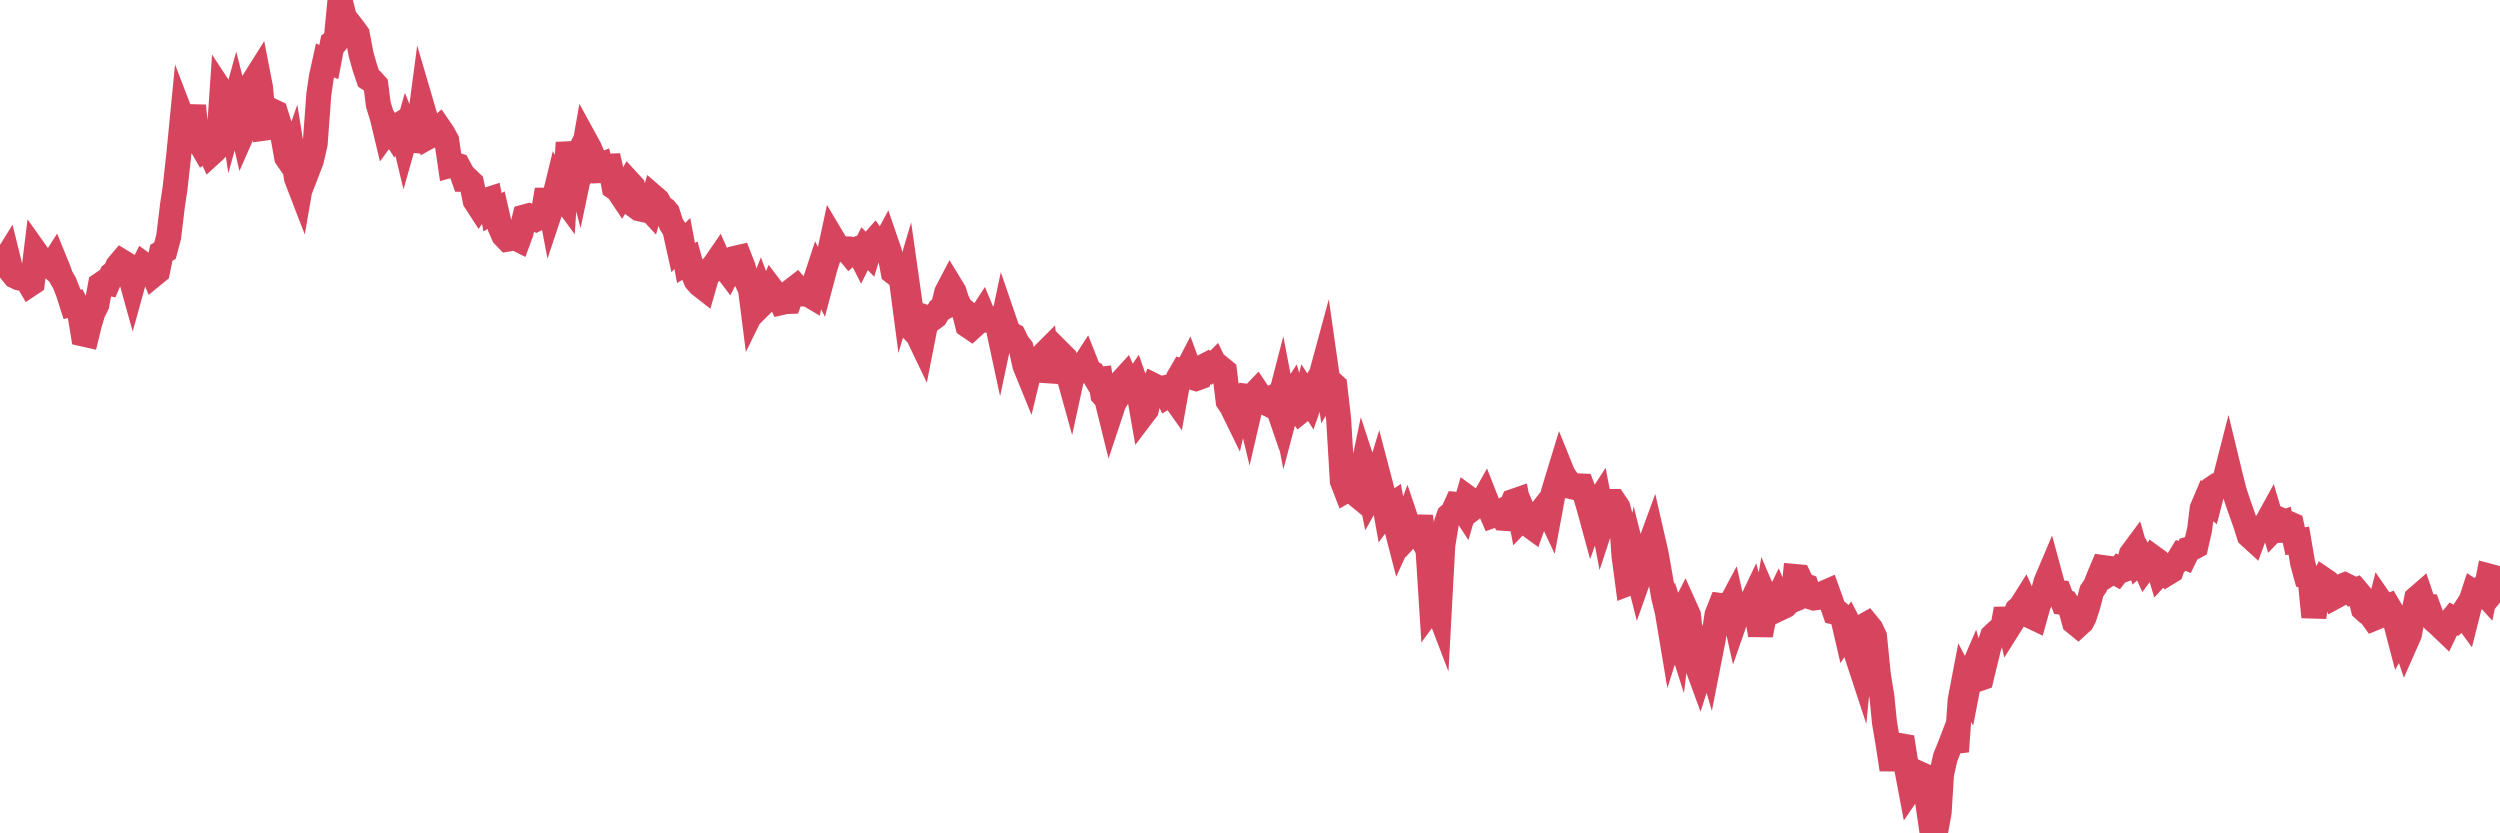 <?xml version="1.0"?><svg width="150px" height="50px" xmlns="http://www.w3.org/2000/svg" xmlns:xlink="http://www.w3.org/1999/xlink"> <polyline fill="none" stroke="#d6455d" stroke-width="1.5px" stroke-linecap="round" stroke-miterlimit="5" points="0.00,15.80 0.22,15.76 0.45,15.39 0.67,16.29 0.89,16.56 1.12,16.67 1.34,16.72 1.56,16.67 1.79,17.06 1.94,16.96 2.16,15.17 2.38,15.48 2.61,15.86 2.83,15.82 3.05,16.00 3.28,15.64 3.50,16.18 3.65,16.60 3.87,16.98 4.09,17.54 4.32,18.26 4.54,18.21 4.76,18.64 4.99,20.04 5.21,20.09 5.36,19.47 5.58,18.74 5.81,18.28 6.03,17.08 6.25,16.93 6.48,16.98 6.70,16.47 6.92,16.29 7.07,15.95 7.29,15.69 7.52,15.83 7.74,16.30 7.96,17.09 8.19,16.26 8.41,16.32 8.63,15.88 8.78,15.99 9.01,15.93 9.23,16.47 9.45,16.29 9.68,15.17 9.90,15.04 10.12,14.21 10.35,12.31 10.50,11.33 10.72,9.35 10.94,7.10 11.17,7.70 11.39,7.78 11.61,6.35 11.84,8.54 12.06,8.67 12.21,8.93 12.43,8.75 12.65,9.23 12.88,9.02 13.10,8.78 13.32,5.55 13.55,5.90 13.77,5.81 13.92,6.81 14.14,6.02 14.37,6.93 14.59,7.89 14.81,7.39 15.04,7.27 15.26,4.82 15.48,4.47 15.63,5.24 15.86,7.69 16.08,7.66 16.30,6.64 16.53,6.75 16.75,7.45 16.97,8.15 17.20,9.44 17.42,9.76 17.57,9.33 17.79,10.70 18.01,11.27 18.24,9.94 18.46,10.20 18.68,9.63 18.91,8.63 19.13,5.65 19.28,4.63 19.50,3.63 19.73,3.72 19.95,2.56 20.17,2.39 20.40,0.00 20.62,0.87 20.84,1.65 20.99,1.46 21.21,1.74 21.44,2.06 21.66,3.24 21.88,4.02 22.11,4.71 22.33,4.85 22.55,5.10 22.70,6.28 22.93,7.02 23.15,7.94 23.37,7.64 23.60,7.99 23.82,7.58 24.04,7.44 24.27,8.40 24.42,7.87 24.64,8.41 24.86,8.43 25.09,8.00 25.31,6.34 25.53,7.09 25.76,8.18 25.98,8.06 26.13,7.87 26.35,7.68 26.57,8.00 26.80,8.42 27.02,9.92 27.24,9.86 27.47,9.93 27.69,10.34 27.84,10.76 28.06,10.76 28.29,10.98 28.51,12.04 28.73,12.38 28.96,12.04 29.18,12.01 29.40,11.94 29.55,12.73 29.77,12.61 30.00,13.61 30.22,14.12 30.44,14.35 30.67,14.31 30.89,14.26 31.11,14.37 31.26,13.96 31.49,13.01 31.71,12.95 31.93,13.05 32.16,13.15 32.38,13.04 32.60,12.73 32.83,11.39 33.05,12.55 33.20,12.10 33.42,11.20 33.65,11.65 33.87,11.95 34.09,8.56 34.32,9.99 34.54,9.56 34.76,10.41 34.91,9.70 35.13,8.46 35.36,8.88 35.58,9.39 35.80,10.04 36.03,9.94 36.25,10.83 36.47,9.36 36.62,10.01 36.85,11.24 37.07,11.39 37.29,11.72 37.52,11.33 37.74,10.94 37.96,11.18 38.19,12.41 38.34,12.52 38.56,12.57 38.78,12.34 39.01,12.59 39.23,11.83 39.45,12.02 39.68,12.43 39.90,12.57 40.05,12.75 40.27,13.44 40.49,13.79 40.72,14.83 40.94,14.61 41.16,15.78 41.39,15.64 41.61,16.45 41.76,16.82 41.98,17.07 42.21,17.25 42.43,16.49 42.65,16.14 42.88,15.88 43.10,15.56 43.32,16.06 43.47,16.02 43.69,16.31 43.92,15.85 44.14,15.49 44.36,15.44 44.59,16.03 44.81,16.89 45.03,17.36 45.18,18.54 45.41,18.07 45.63,17.52 45.85,18.11 46.08,17.88 46.30,17.37 46.52,17.66 46.75,17.81 46.90,18.15 47.12,18.10 47.34,18.09 47.57,17.39 47.79,17.22 48.01,17.47 48.24,17.64 48.46,17.64 48.68,17.77 48.83,17.11 49.05,16.44 49.28,16.90 49.50,16.07 49.72,15.39 49.95,14.32 50.17,14.69 50.39,14.96 50.54,14.92 50.77,14.93 50.99,15.20 51.21,15.01 51.44,14.93 51.66,15.36 51.88,14.92 52.11,15.16 52.26,14.67 52.48,14.42 52.70,14.72 52.92,14.92 53.15,14.49 53.37,15.13 53.59,16.32 53.82,16.50 53.97,15.92 54.19,17.59 54.41,16.85 54.64,18.47 54.86,19.89 55.08,20.12 55.31,20.60 55.53,19.48 55.68,19.08 55.90,19.15 56.13,18.98 56.35,18.61 56.57,18.49 56.80,17.55 57.02,17.13 57.24,17.49 57.39,17.97 57.61,18.45 57.84,18.64 58.06,19.52 58.28,19.67 58.51,19.46 58.73,19.16 58.95,18.82 59.10,19.18 59.33,19.11 59.55,19.13 59.77,19.11 60.00,20.18 60.22,19.14 60.44,19.78 60.67,20.07 60.82,20.14 61.04,20.59 61.26,20.87 61.49,21.92 61.71,22.46 61.93,21.55 62.16,21.55 62.38,21.48 62.53,21.36 62.75,21.14 62.97,22.86 63.20,22.01 63.42,21.88 63.64,21.22 63.87,21.45 64.09,22.44 64.24,22.98 64.46,21.97 64.69,22.12 64.91,22.09 65.13,21.75 65.36,22.33 65.58,22.42 65.80,22.79 66.03,22.76 66.17,23.68 66.40,23.93 66.62,24.82 66.84,24.16 67.07,23.80 67.29,22.90 67.51,22.66 67.74,23.19 67.89,23.25 68.11,22.93 68.33,23.56 68.56,24.87 68.78,24.58 69.00,23.68 69.23,23.14 69.45,23.25 69.60,23.33 69.82,23.28 70.05,23.75 70.27,23.62 70.49,23.93 70.72,22.65 70.94,22.27 71.16,22.33 71.31,22.04 71.53,22.64 71.76,22.71 71.98,22.63 72.20,22.00 72.43,21.88 72.65,22.07 72.87,21.85 73.02,22.16 73.25,22.09 73.47,22.27 73.69,24.07 73.92,24.42 74.14,24.87 74.36,23.92 74.59,23.75 74.74,23.77 74.96,24.68 75.18,23.73 75.41,23.49 75.63,23.82 75.85,24.12 76.07,24.23 76.30,23.88 76.45,23.80 76.67,24.44 76.89,23.59 77.12,24.79 77.34,23.96 77.56,23.62 77.79,24.36 78.01,24.68 78.16,24.56 78.38,23.71 78.61,24.07 78.83,23.44 79.05,22.83 79.28,22.47 79.50,21.66 79.72,23.20 79.87,22.95 80.09,23.15 80.32,25.17 80.54,28.86 80.76,29.43 80.99,29.30 81.21,29.53 81.43,29.71 81.66,28.65 81.81,27.93 82.03,28.60 82.25,29.69 82.48,29.28 82.70,28.56 82.92,29.40 83.15,30.69 83.37,30.39 83.52,30.29 83.74,31.48 83.97,32.37 84.19,31.89 84.41,31.31 84.64,31.99 84.86,31.75 85.08,31.80 85.23,30.99 85.45,32.56 85.68,32.97 85.90,36.44 86.12,36.14 86.35,36.74 86.57,32.70 86.79,31.37 86.94,30.94 87.17,30.74 87.39,30.26 87.61,30.28 87.84,30.63 88.06,29.87 88.28,30.03 88.51,30.38 88.65,30.27 88.88,30.24 89.10,29.85 89.32,30.41 89.55,30.93 89.77,30.85 89.99,30.73 90.22,31.10 90.37,31.11 90.59,30.61 90.81,30.08 91.04,30.00 91.26,31.15 91.48,30.92 91.71,31.47 91.93,31.63 92.08,31.21 92.30,31.10 92.53,30.61 92.75,30.33 92.97,30.80 93.20,29.56 93.42,28.83 93.64,28.11 93.79,28.48 94.01,28.79 94.24,29.19 94.46,29.24 94.68,29.15 94.91,29.16 95.13,29.75 95.35,30.49 95.50,31.04 95.73,30.39 95.95,30.05 96.17,31.21 96.40,30.51 96.62,30.09 96.84,30.09 97.07,30.43 97.29,31.24 97.44,33.35 97.66,35.01 97.89,34.92 98.11,33.80 98.33,34.67 98.56,34.02 98.78,33.10 99.00,32.68 99.15,32.27 99.37,33.23 99.60,34.54 99.82,35.82 100.04,36.72 100.27,38.10 100.49,37.41 100.71,38.10 100.86,36.88 101.09,36.43 101.31,36.92 101.53,39.02 101.76,39.78 101.98,40.38 102.20,39.68 102.43,39.01 102.57,39.49 102.80,38.32 103.02,36.89 103.24,36.33 103.47,36.36 103.69,36.52 103.91,36.11 104.14,37.14 104.29,36.71 104.51,36.66 104.73,36.44 104.96,36.40 105.18,35.94 105.40,36.75 105.63,38.10 105.85,36.96 106.00,36.06 106.22,36.57 106.45,36.37 106.67,35.92 106.89,36.45 107.12,36.34 107.34,36.10 107.56,36.01 107.71,34.59 107.93,34.61 108.16,35.09 108.38,35.17 108.60,35.81 108.83,35.88 109.05,35.85 109.27,35.73 109.42,35.59 109.65,35.49 109.87,36.10 110.09,36.73 110.32,36.78 110.54,36.96 110.76,37.91 110.99,37.56 111.14,37.85 111.36,39.15 111.58,39.82 111.80,37.58 112.03,37.45 112.25,37.72 112.47,38.18 112.70,40.47 112.92,41.85 113.07,43.36 113.29,44.66 113.52,46.17 113.74,44.84 113.96,44.73 114.19,44.77 114.41,46.15 114.63,47.31 114.78,47.09 115.01,46.86 115.23,46.45 115.45,46.55 115.68,48.28 115.90,49.79 116.12,50.00 116.35,48.73 116.49,46.46 116.72,45.44 116.94,44.90 117.16,44.33 117.39,45.09 117.61,42.00 117.83,40.85 118.06,41.29 118.21,40.51 118.43,40.00 118.65,40.76 118.88,40.68 119.10,39.77 119.32,38.86 119.55,38.16 119.77,37.95 119.92,37.82 120.14,37.81 120.37,36.54 120.59,37.52 120.81,37.17 121.04,36.59 121.26,36.39 121.48,36.04 121.63,36.37 121.85,36.97 122.08,37.08 122.30,36.29 122.52,35.83 122.75,34.94 122.97,34.42 123.19,35.23 123.34,35.54 123.57,35.56 123.79,36.15 124.01,36.18 124.24,36.52 124.46,37.33 124.68,37.51 124.91,37.30 125.05,37.03 125.28,36.32 125.50,35.47 125.72,35.15 125.95,34.57 126.17,34.05 126.39,34.08 126.62,34.37 126.77,34.27 126.99,34.39 127.21,34.10 127.44,34.18 127.66,34.10 127.88,33.25 128.11,32.94 128.33,33.70 128.48,33.56 128.70,34.05 128.93,33.74 129.15,33.43 129.37,33.59 129.60,34.37 129.82,34.13 130.04,34.39 130.27,34.25 130.41,33.85 130.64,33.69 130.86,33.33 131.08,33.42 131.31,32.95 131.53,32.89 131.75,32.77 131.98,31.75 132.13,30.51 132.35,29.99 132.57,30.16 132.80,29.27 133.02,29.12 133.24,29.08 133.47,28.86 133.69,28.00 133.84,28.62 134.06,29.49 134.29,30.19 134.51,30.81 134.73,31.43 134.95,32.13 135.18,32.34 135.40,31.74 135.55,31.76 135.77,31.60 136.00,31.38 136.22,30.98 136.44,31.72 136.67,31.48 136.89,31.40 137.11,32.43 137.26,31.38 137.49,31.48 137.71,32.47 137.93,32.44 138.16,33.79 138.38,34.60 138.60,34.67 138.83,37.02 138.97,36.15 139.20,35.23 139.42,34.78 139.64,34.93 139.87,35.25 140.09,35.80 140.31,35.68 140.54,35.16 140.69,35.10 140.91,35.21 141.13,35.50 141.36,35.41 141.58,35.67 141.80,36.53 142.03,36.74 142.25,36.90 142.40,37.11 142.62,37.02 142.85,36.12 143.07,36.44 143.29,36.36 143.52,36.75 143.74,37.36 143.96,38.20 144.11,37.93 144.33,38.59 144.56,38.07 144.78,36.96 145.00,35.90 145.23,35.70 145.45,36.35 145.67,36.37 145.90,37.00 146.05,37.22 146.27,37.41 146.49,37.62 146.72,37.84 146.94,37.38 147.16,37.11 147.39,37.24 147.61,37.04 147.76,36.81 147.98,37.11 148.20,36.24 148.43,35.54 148.65,35.68 148.87,35.40 149.10,35.65 149.32,34.56 149.47,34.60 149.69,35.35 149.92,35.07 150.00,34.86 "/></svg>